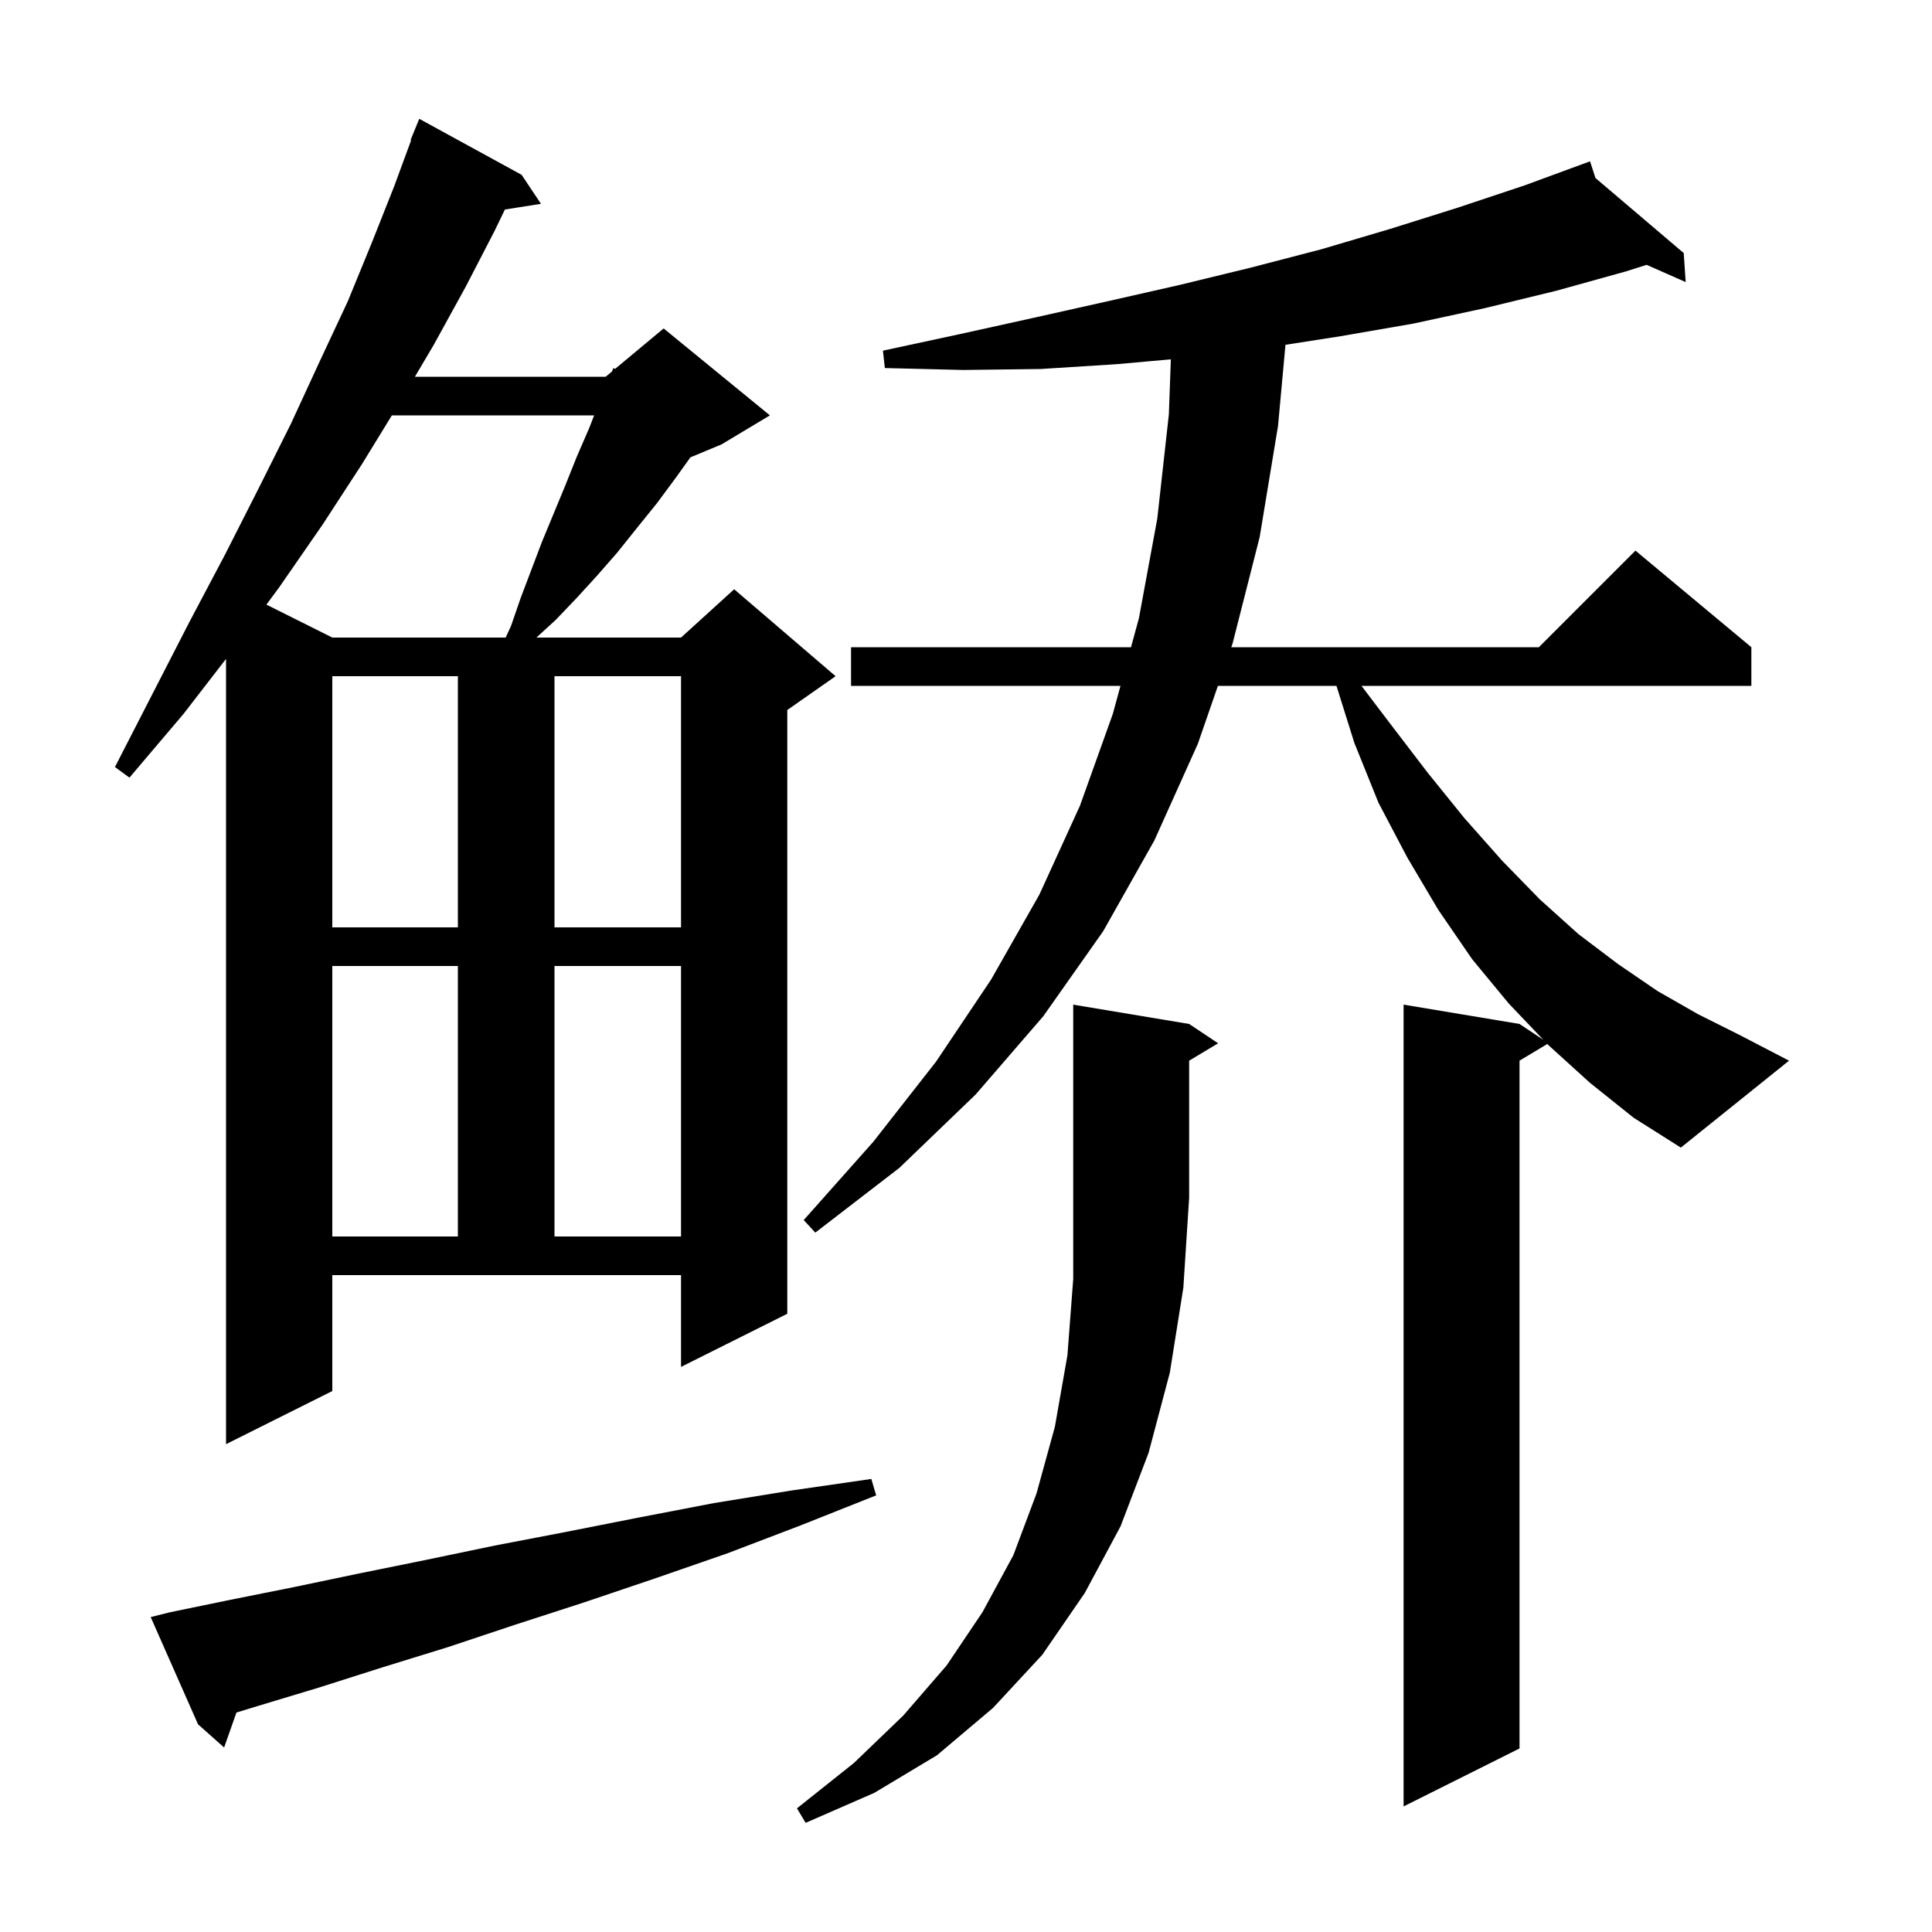 <svg xmlns="http://www.w3.org/2000/svg" xmlns:xlink="http://www.w3.org/1999/xlink" version="1.1" baseProfile="full" viewBox="0 0 200 200" width="200" height="200"><g fill="currentColor"><path d="M 123.1 106.0 L 126.1 108.0 L 123.1 109.8 L 123.1 124.0 L 122.5 133.3 L 121.1 142.1 L 118.9 150.4 L 116.0 158.0 L 112.3 164.9 L 107.9 171.3 L 102.8 176.8 L 97.0 181.7 L 90.5 185.6 L 83.4 188.7 L 82.5 187.2 L 88.4 182.5 L 93.5 177.6 L 98.0 172.4 L 101.7 166.9 L 104.9 161.0 L 107.3 154.6 L 109.2 147.7 L 110.5 140.3 L 111.1 132.4 L 111.1 104.0 Z M 164.6 112.1 L 160.3 108.2 L 160.179 108.073 L 157.3 109.8 L 157.3 181.0 L 145.3 187.0 L 145.3 104.0 L 157.3 106.0 L 159.777 107.651 L 156.2 103.9 L 152.4 99.3 L 148.9 94.2 L 145.7 88.8 L 142.7 83.1 L 140.2 76.9 L 138.351 71.0 L 126.077 71.0 L 124.0 77.0 L 119.5 87.0 L 114.2 96.4 L 108.0 105.2 L 101.0 113.3 L 93.1 120.9 L 84.4 127.6 L 83.2 126.3 L 90.4 118.2 L 96.9 109.9 L 102.6 101.4 L 107.6 92.6 L 111.8 83.4 L 115.2 73.9 L 115.991 71.0 L 88.1 71.0 L 88.1 67.0 L 117.082 67.0 L 117.9 64.0 L 119.8 53.7 L 121.0 42.9 L 121.206 37.197 L 115.6 37.7 L 107.7 38.2 L 99.7 38.3 L 91.6 38.1 L 91.4 36.3 L 99.3 34.6 L 107.0 32.9 L 114.6 31.2 L 122.1 29.5 L 129.5 27.7 L 136.8 25.8 L 143.9 23.7 L 150.9 21.5 L 157.8 19.2 L 164.6 16.7 L 165.161 18.427 L 174.3 26.2 L 174.5 29.2 L 170.458 27.417 L 168.3 28.1 L 161.1 30.1 L 153.7 31.9 L 146.3 33.5 L 138.8 34.8 L 133.071 35.693 L 132.3 44.1 L 130.4 55.6 L 127.6 66.6 L 127.462 67.0 L 159.3 67.0 L 169.3 57.0 L 181.3 67.0 L 181.3 71.0 L 140.939 71.0 L 143.9 74.9 L 147.8 80.0 L 151.6 84.7 L 155.5 89.1 L 159.4 93.1 L 163.4 96.7 L 167.5 99.8 L 171.6 102.6 L 175.8 105.0 L 180.0 107.1 L 185.2 109.8 L 174.0 118.8 L 169.1 115.7 Z M 17.6 166.9 L 23.9 165.6 L 30.4 164.3 L 37.1 162.9 L 44.0 161.5 L 51.2 160.0 L 58.5 158.6 L 66.1 157.1 L 73.9 155.6 L 81.9 154.3 L 90.2 153.1 L 90.7 154.8 L 82.9 157.9 L 75.3 160.8 L 67.8 163.4 L 60.4 165.9 L 53.3 168.2 L 46.4 170.5 L 39.6 172.6 L 33.0 174.7 L 26.7 176.6 L 24.477 177.281 L 23.2 180.9 L 20.5 178.5 L 15.6 167.4 Z M 34.4 144.0 L 23.4 149.5 L 23.4 68.206 L 19.0 73.9 L 13.4 80.5 L 11.9 79.4 L 15.8 71.8 L 19.6 64.4 L 23.3 57.4 L 26.8 50.5 L 30.1 43.9 L 33.1 37.4 L 36.0 31.2 L 38.5 25.1 L 40.8 19.3 L 42.561 14.519 L 42.5 14.5 L 43.4 12.3 L 54.0 18.1 L 56.0 21.1 L 52.267 21.689 L 51.2 23.9 L 48.2 29.7 L 44.9 35.7 L 42.952 39.0 L 62.7 39.0 L 63.35 38.459 L 63.5 38.1 L 63.67 38.192 L 68.7 34.0 L 79.7 43.0 L 74.7 46.0 L 71.466 47.347 L 70.0 49.4 L 68.0 52.1 L 65.9 54.7 L 63.9 57.2 L 61.8 59.6 L 59.7 61.9 L 57.5 64.2 L 55.529 66.0 L 70.5 66.0 L 76.0 61.0 L 86.5 70.0 L 81.5 73.5 L 81.5 136.0 L 70.5 141.5 L 70.5 132.0 L 34.4 132.0 Z M 34.4 100.0 L 34.4 128.0 L 47.4 128.0 L 47.4 100.0 Z M 57.4 100.0 L 57.4 128.0 L 70.5 128.0 L 70.5 100.0 Z M 34.4 70.0 L 34.4 96.0 L 47.4 96.0 L 47.4 70.0 Z M 57.4 70.0 L 57.4 96.0 L 70.5 96.0 L 70.5 70.0 Z M 40.565 43.0 L 37.5 48.0 L 33.4 54.3 L 28.9 60.8 L 27.579 62.589 L 34.4 66.0 L 52.346 66.0 L 52.9 64.8 L 53.9 61.9 L 56.1 56.1 L 58.5 50.3 L 59.7 47.3 L 61.0 44.3 L 61.503 43.0 Z "/></g></svg>